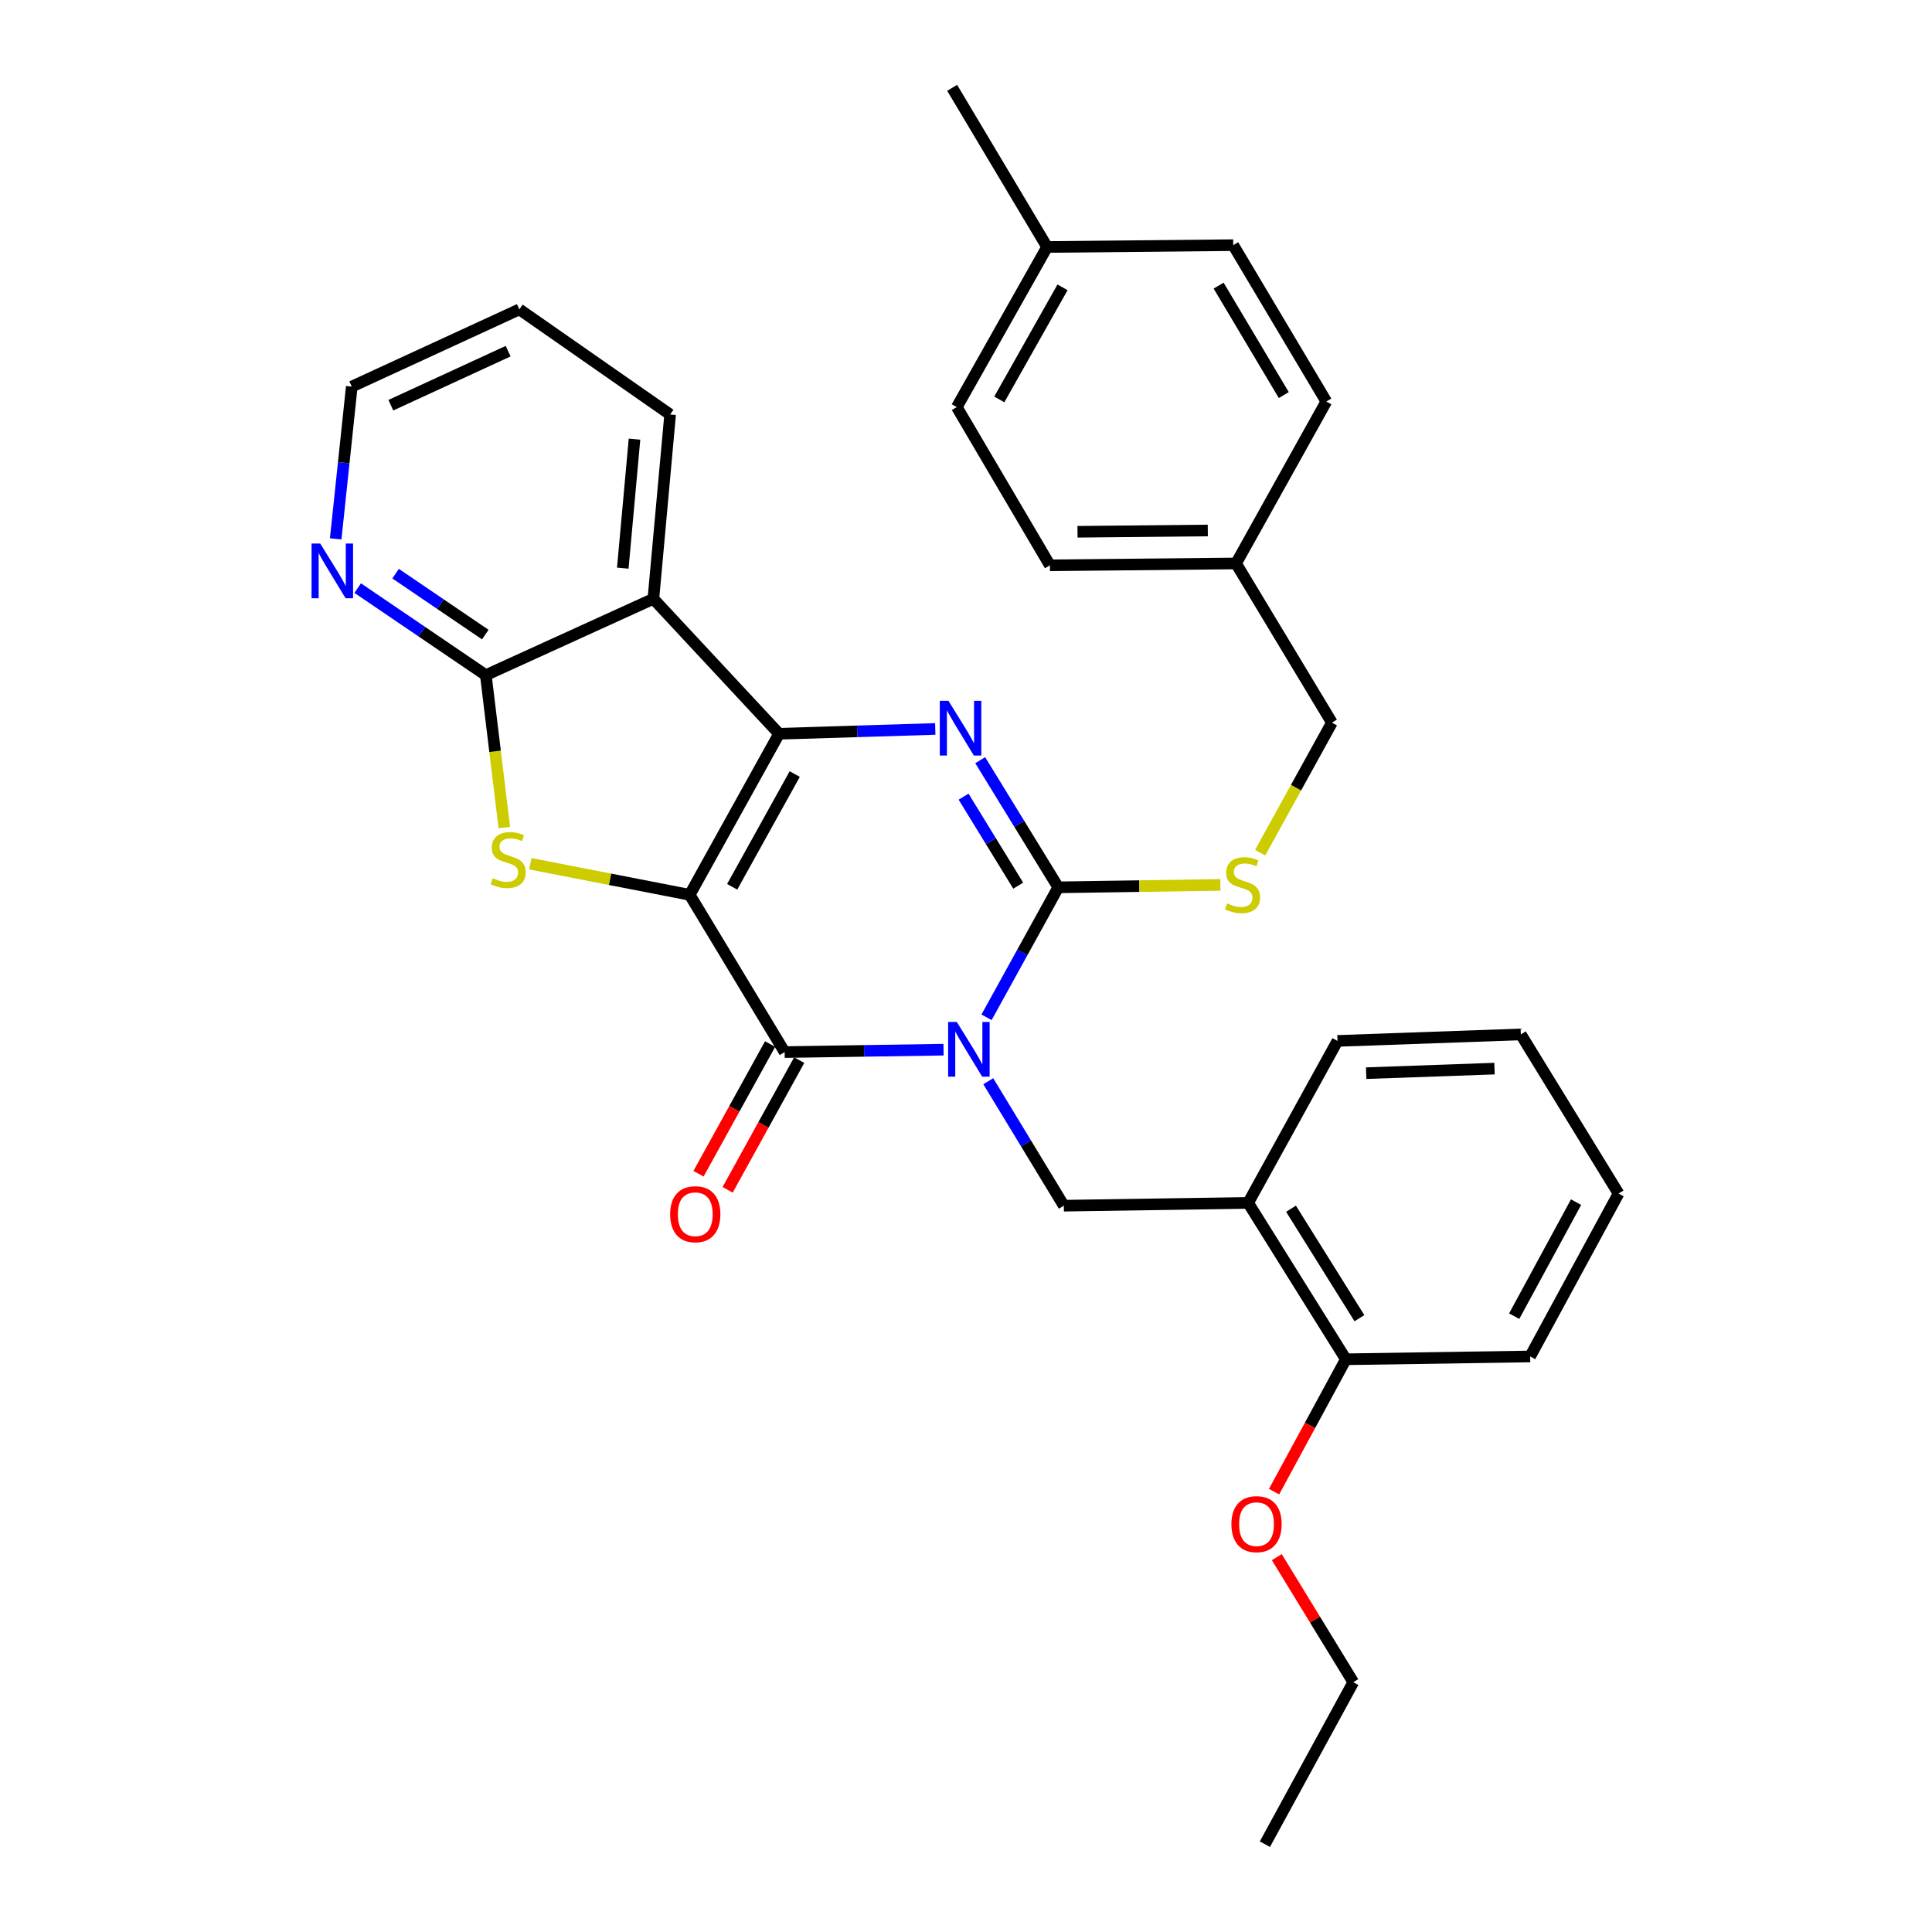 <?xml version='1.0' encoding='iso-8859-1'?>
<svg version='1.1' baseProfile='full'
              xmlns='http://www.w3.org/2000/svg'
                      xmlns:rdkit='http://www.rdkit.org/xml'
                      xmlns:xlink='http://www.w3.org/1999/xlink'
                  xml:space='preserve'
width='1000px' height='1000px' viewBox='0 0 1000 1000'>
<!-- END OF HEADER -->
<rect style='opacity:1.0;fill:#FFFFFF;stroke:none' width='1000' height='1000' x='0' y='0'> </rect>
<path class='bond-1' d='M 356.987,463.158 L 403.239,379.797' style='fill:none;fill-rule:evenodd;stroke:#000000;stroke-width:6px;stroke-linecap:butt;stroke-linejoin:miter;stroke-opacity:1' />
<path class='bond-1' d='M 378.975,459.004 L 411.351,400.651' style='fill:none;fill-rule:evenodd;stroke:#000000;stroke-width:6px;stroke-linecap:butt;stroke-linejoin:miter;stroke-opacity:1' />
<path class='bond-2' d='M 356.987,463.158 L 406.136,544.559' style='fill:none;fill-rule:evenodd;stroke:#000000;stroke-width:6px;stroke-linecap:butt;stroke-linejoin:miter;stroke-opacity:1' />
<path class='bond-5' d='M 356.987,463.158 L 315.746,455.12' style='fill:none;fill-rule:evenodd;stroke:#000000;stroke-width:6px;stroke-linecap:butt;stroke-linejoin:miter;stroke-opacity:1' />
<path class='bond-5' d='M 315.746,455.12 L 274.505,447.083' style='fill:none;fill-rule:evenodd;stroke:#CCCC00;stroke-width:6px;stroke-linecap:butt;stroke-linejoin:miter;stroke-opacity:1' />
<path class='bond-0' d='M 488.373,543.313 L 447.254,543.936' style='fill:none;fill-rule:evenodd;stroke:#0000FF;stroke-width:6px;stroke-linecap:butt;stroke-linejoin:miter;stroke-opacity:1' />
<path class='bond-0' d='M 447.254,543.936 L 406.136,544.559' style='fill:none;fill-rule:evenodd;stroke:#000000;stroke-width:6px;stroke-linecap:butt;stroke-linejoin:miter;stroke-opacity:1' />
<path class='bond-3' d='M 510.63,526.561 L 529.189,492.923' style='fill:none;fill-rule:evenodd;stroke:#0000FF;stroke-width:6px;stroke-linecap:butt;stroke-linejoin:miter;stroke-opacity:1' />
<path class='bond-3' d='M 529.189,492.923 L 547.748,459.285' style='fill:none;fill-rule:evenodd;stroke:#000000;stroke-width:6px;stroke-linecap:butt;stroke-linejoin:miter;stroke-opacity:1' />
<path class='bond-8' d='M 511.529,559.642 L 531.082,591.854' style='fill:none;fill-rule:evenodd;stroke:#0000FF;stroke-width:6px;stroke-linecap:butt;stroke-linejoin:miter;stroke-opacity:1' />
<path class='bond-8' d='M 531.082,591.854 L 550.636,624.066' style='fill:none;fill-rule:evenodd;stroke:#000000;stroke-width:6px;stroke-linecap:butt;stroke-linejoin:miter;stroke-opacity:1' />
<path class='bond-4' d='M 403.239,379.797 L 443.667,378.55' style='fill:none;fill-rule:evenodd;stroke:#000000;stroke-width:6px;stroke-linecap:butt;stroke-linejoin:miter;stroke-opacity:1' />
<path class='bond-4' d='M 443.667,378.55 L 484.095,377.303' style='fill:none;fill-rule:evenodd;stroke:#0000FF;stroke-width:6px;stroke-linecap:butt;stroke-linejoin:miter;stroke-opacity:1' />
<path class='bond-6' d='M 403.239,379.797 L 338.189,309.947' style='fill:none;fill-rule:evenodd;stroke:#000000;stroke-width:6px;stroke-linecap:butt;stroke-linejoin:miter;stroke-opacity:1' />
<path class='bond-12' d='M 398.601,540.4 L 380.078,573.963' style='fill:none;fill-rule:evenodd;stroke:#000000;stroke-width:6px;stroke-linecap:butt;stroke-linejoin:miter;stroke-opacity:1' />
<path class='bond-12' d='M 380.078,573.963 L 361.555,607.525' style='fill:none;fill-rule:evenodd;stroke:#FF0000;stroke-width:6px;stroke-linecap:butt;stroke-linejoin:miter;stroke-opacity:1' />
<path class='bond-12' d='M 413.67,548.717 L 395.147,582.279' style='fill:none;fill-rule:evenodd;stroke:#000000;stroke-width:6px;stroke-linecap:butt;stroke-linejoin:miter;stroke-opacity:1' />
<path class='bond-12' d='M 395.147,582.279 L 376.624,615.842' style='fill:none;fill-rule:evenodd;stroke:#FF0000;stroke-width:6px;stroke-linecap:butt;stroke-linejoin:miter;stroke-opacity:1' />
<path class='bond-10' d='M 547.748,459.285 L 589.71,458.654' style='fill:none;fill-rule:evenodd;stroke:#000000;stroke-width:6px;stroke-linecap:butt;stroke-linejoin:miter;stroke-opacity:1' />
<path class='bond-10' d='M 589.71,458.654 L 631.673,458.023' style='fill:none;fill-rule:evenodd;stroke:#CCCC00;stroke-width:6px;stroke-linecap:butt;stroke-linejoin:miter;stroke-opacity:1' />
<path class='bond-33' d='M 547.748,459.285 L 527.553,426.381' style='fill:none;fill-rule:evenodd;stroke:#000000;stroke-width:6px;stroke-linecap:butt;stroke-linejoin:miter;stroke-opacity:1' />
<path class='bond-33' d='M 527.553,426.381 L 507.358,393.476' style='fill:none;fill-rule:evenodd;stroke:#0000FF;stroke-width:6px;stroke-linecap:butt;stroke-linejoin:miter;stroke-opacity:1' />
<path class='bond-33' d='M 527.02,458.417 L 512.884,435.384' style='fill:none;fill-rule:evenodd;stroke:#000000;stroke-width:6px;stroke-linecap:butt;stroke-linejoin:miter;stroke-opacity:1' />
<path class='bond-33' d='M 512.884,435.384 L 498.748,412.351' style='fill:none;fill-rule:evenodd;stroke:#0000FF;stroke-width:6px;stroke-linecap:butt;stroke-linejoin:miter;stroke-opacity:1' />
<path class='bond-7' d='M 261.028,428.325 L 256.245,388.891' style='fill:none;fill-rule:evenodd;stroke:#CCCC00;stroke-width:6px;stroke-linecap:butt;stroke-linejoin:miter;stroke-opacity:1' />
<path class='bond-7' d='M 256.245,388.891 L 251.462,349.457' style='fill:none;fill-rule:evenodd;stroke:#000000;stroke-width:6px;stroke-linecap:butt;stroke-linejoin:miter;stroke-opacity:1' />
<path class='bond-15' d='M 338.189,309.947 L 346.861,214.548' style='fill:none;fill-rule:evenodd;stroke:#000000;stroke-width:6px;stroke-linecap:butt;stroke-linejoin:miter;stroke-opacity:1' />
<path class='bond-15' d='M 322.349,294.079 L 328.42,227.299' style='fill:none;fill-rule:evenodd;stroke:#000000;stroke-width:6px;stroke-linecap:butt;stroke-linejoin:miter;stroke-opacity:1' />
<path class='bond-32' d='M 338.189,309.947 L 251.462,349.457' style='fill:none;fill-rule:evenodd;stroke:#000000;stroke-width:6px;stroke-linecap:butt;stroke-linejoin:miter;stroke-opacity:1' />
<path class='bond-11' d='M 251.462,349.457 L 218.303,326.932' style='fill:none;fill-rule:evenodd;stroke:#000000;stroke-width:6px;stroke-linecap:butt;stroke-linejoin:miter;stroke-opacity:1' />
<path class='bond-11' d='M 218.303,326.932 L 185.144,304.407' style='fill:none;fill-rule:evenodd;stroke:#0000FF;stroke-width:6px;stroke-linecap:butt;stroke-linejoin:miter;stroke-opacity:1' />
<path class='bond-11' d='M 251.186,328.462 L 227.974,312.695' style='fill:none;fill-rule:evenodd;stroke:#000000;stroke-width:6px;stroke-linecap:butt;stroke-linejoin:miter;stroke-opacity:1' />
<path class='bond-11' d='M 227.974,312.695 L 204.763,296.927' style='fill:none;fill-rule:evenodd;stroke:#0000FF;stroke-width:6px;stroke-linecap:butt;stroke-linejoin:miter;stroke-opacity:1' />
<path class='bond-9' d='M 550.636,624.066 L 646.045,622.613' style='fill:none;fill-rule:evenodd;stroke:#000000;stroke-width:6px;stroke-linecap:butt;stroke-linejoin:miter;stroke-opacity:1' />
<path class='bond-13' d='M 646.045,622.613 L 696.618,703.554' style='fill:none;fill-rule:evenodd;stroke:#000000;stroke-width:6px;stroke-linecap:butt;stroke-linejoin:miter;stroke-opacity:1' />
<path class='bond-13' d='M 668.227,625.634 L 703.628,682.293' style='fill:none;fill-rule:evenodd;stroke:#000000;stroke-width:6px;stroke-linecap:butt;stroke-linejoin:miter;stroke-opacity:1' />
<path class='bond-23' d='M 646.045,622.613 L 692.286,538.774' style='fill:none;fill-rule:evenodd;stroke:#000000;stroke-width:6px;stroke-linecap:butt;stroke-linejoin:miter;stroke-opacity:1' />
<path class='bond-14' d='M 652.252,441.338 L 670.825,407.684' style='fill:none;fill-rule:evenodd;stroke:#CCCC00;stroke-width:6px;stroke-linecap:butt;stroke-linejoin:miter;stroke-opacity:1' />
<path class='bond-14' d='M 670.825,407.684 L 689.398,374.031' style='fill:none;fill-rule:evenodd;stroke:#000000;stroke-width:6px;stroke-linecap:butt;stroke-linejoin:miter;stroke-opacity:1' />
<path class='bond-24' d='M 173.752,278.922 L 177.916,239.511' style='fill:none;fill-rule:evenodd;stroke:#0000FF;stroke-width:6px;stroke-linecap:butt;stroke-linejoin:miter;stroke-opacity:1' />
<path class='bond-24' d='M 177.916,239.511 L 182.081,200.1' style='fill:none;fill-rule:evenodd;stroke:#000000;stroke-width:6px;stroke-linecap:butt;stroke-linejoin:miter;stroke-opacity:1' />
<path class='bond-20' d='M 696.618,703.554 L 678.038,737.814' style='fill:none;fill-rule:evenodd;stroke:#000000;stroke-width:6px;stroke-linecap:butt;stroke-linejoin:miter;stroke-opacity:1' />
<path class='bond-20' d='M 678.038,737.814 L 659.457,772.073' style='fill:none;fill-rule:evenodd;stroke:#FF0000;stroke-width:6px;stroke-linecap:butt;stroke-linejoin:miter;stroke-opacity:1' />
<path class='bond-25' d='M 696.618,703.554 L 792.007,702.101' style='fill:none;fill-rule:evenodd;stroke:#000000;stroke-width:6px;stroke-linecap:butt;stroke-linejoin:miter;stroke-opacity:1' />
<path class='bond-16' d='M 689.398,374.031 L 639.772,291.646' style='fill:none;fill-rule:evenodd;stroke:#000000;stroke-width:6px;stroke-linecap:butt;stroke-linejoin:miter;stroke-opacity:1' />
<path class='bond-28' d='M 346.861,214.548 L 268.826,160.131' style='fill:none;fill-rule:evenodd;stroke:#000000;stroke-width:6px;stroke-linecap:butt;stroke-linejoin:miter;stroke-opacity:1' />
<path class='bond-18' d='M 639.772,291.646 L 686.501,207.826' style='fill:none;fill-rule:evenodd;stroke:#000000;stroke-width:6px;stroke-linecap:butt;stroke-linejoin:miter;stroke-opacity:1' />
<path class='bond-19' d='M 639.772,291.646 L 543.436,292.602' style='fill:none;fill-rule:evenodd;stroke:#000000;stroke-width:6px;stroke-linecap:butt;stroke-linejoin:miter;stroke-opacity:1' />
<path class='bond-19' d='M 625.151,274.578 L 557.715,275.248' style='fill:none;fill-rule:evenodd;stroke:#000000;stroke-width:6px;stroke-linecap:butt;stroke-linejoin:miter;stroke-opacity:1' />
<path class='bond-17' d='M 541.982,127.84 L 495.234,210.713' style='fill:none;fill-rule:evenodd;stroke:#000000;stroke-width:6px;stroke-linecap:butt;stroke-linejoin:miter;stroke-opacity:1' />
<path class='bond-17' d='M 549.961,148.727 L 517.237,206.739' style='fill:none;fill-rule:evenodd;stroke:#000000;stroke-width:6px;stroke-linecap:butt;stroke-linejoin:miter;stroke-opacity:1' />
<path class='bond-27' d='M 541.982,127.84 L 492.834,45.455' style='fill:none;fill-rule:evenodd;stroke:#000000;stroke-width:6px;stroke-linecap:butt;stroke-linejoin:miter;stroke-opacity:1' />
<path class='bond-36' d='M 541.982,127.84 L 638.319,126.894' style='fill:none;fill-rule:evenodd;stroke:#000000;stroke-width:6px;stroke-linecap:butt;stroke-linejoin:miter;stroke-opacity:1' />
<path class='bond-22' d='M 686.501,207.826 L 638.319,126.894' style='fill:none;fill-rule:evenodd;stroke:#000000;stroke-width:6px;stroke-linecap:butt;stroke-linejoin:miter;stroke-opacity:1' />
<path class='bond-22' d='M 664.485,204.49 L 630.757,147.838' style='fill:none;fill-rule:evenodd;stroke:#000000;stroke-width:6px;stroke-linecap:butt;stroke-linejoin:miter;stroke-opacity:1' />
<path class='bond-21' d='M 543.436,292.602 L 495.234,210.713' style='fill:none;fill-rule:evenodd;stroke:#000000;stroke-width:6px;stroke-linecap:butt;stroke-linejoin:miter;stroke-opacity:1' />
<path class='bond-26' d='M 660.872,805.978 L 680.667,838.342' style='fill:none;fill-rule:evenodd;stroke:#FF0000;stroke-width:6px;stroke-linecap:butt;stroke-linejoin:miter;stroke-opacity:1' />
<path class='bond-26' d='M 680.667,838.342 L 700.462,870.706' style='fill:none;fill-rule:evenodd;stroke:#000000;stroke-width:6px;stroke-linecap:butt;stroke-linejoin:miter;stroke-opacity:1' />
<path class='bond-29' d='M 692.286,538.774 L 787.179,535.408' style='fill:none;fill-rule:evenodd;stroke:#000000;stroke-width:6px;stroke-linecap:butt;stroke-linejoin:miter;stroke-opacity:1' />
<path class='bond-29' d='M 707.13,555.469 L 773.555,553.113' style='fill:none;fill-rule:evenodd;stroke:#000000;stroke-width:6px;stroke-linecap:butt;stroke-linejoin:miter;stroke-opacity:1' />
<path class='bond-34' d='M 182.081,200.1 L 268.826,160.131' style='fill:none;fill-rule:evenodd;stroke:#000000;stroke-width:6px;stroke-linecap:butt;stroke-linejoin:miter;stroke-opacity:1' />
<path class='bond-34' d='M 202.295,209.736 L 263.017,181.758' style='fill:none;fill-rule:evenodd;stroke:#000000;stroke-width:6px;stroke-linecap:butt;stroke-linejoin:miter;stroke-opacity:1' />
<path class='bond-35' d='M 792.007,702.101 L 837.761,617.784' style='fill:none;fill-rule:evenodd;stroke:#000000;stroke-width:6px;stroke-linecap:butt;stroke-linejoin:miter;stroke-opacity:1' />
<path class='bond-35' d='M 783.743,681.244 L 815.77,622.222' style='fill:none;fill-rule:evenodd;stroke:#000000;stroke-width:6px;stroke-linecap:butt;stroke-linejoin:miter;stroke-opacity:1' />
<path class='bond-30' d='M 700.462,870.706 L 654.708,954.545' style='fill:none;fill-rule:evenodd;stroke:#000000;stroke-width:6px;stroke-linecap:butt;stroke-linejoin:miter;stroke-opacity:1' />
<path class='bond-31' d='M 787.179,535.408 L 837.761,617.784' style='fill:none;fill-rule:evenodd;stroke:#000000;stroke-width:6px;stroke-linecap:butt;stroke-linejoin:miter;stroke-opacity:1' />
<path  class='atom-1' d='M 495.237 528.955
L 504.517 543.955
Q 505.437 545.435, 506.917 548.115
Q 508.397 550.795, 508.477 550.955
L 508.477 528.955
L 512.237 528.955
L 512.237 557.275
L 508.357 557.275
L 498.397 540.875
Q 497.237 538.955, 495.997 536.755
Q 494.797 534.555, 494.437 533.875
L 494.437 557.275
L 490.757 557.275
L 490.757 528.955
L 495.237 528.955
' fill='#0000FF'/>
<path  class='atom-5' d='M 490.924 362.74
L 500.204 377.74
Q 501.124 379.22, 502.604 381.9
Q 504.084 384.58, 504.164 384.74
L 504.164 362.74
L 507.924 362.74
L 507.924 391.06
L 504.044 391.06
L 494.084 374.66
Q 492.924 372.74, 491.684 370.54
Q 490.484 368.34, 490.124 367.66
L 490.124 391.06
L 486.444 391.06
L 486.444 362.74
L 490.924 362.74
' fill='#0000FF'/>
<path  class='atom-6' d='M 255.032 454.567
Q 255.352 454.687, 256.672 455.247
Q 257.992 455.807, 259.432 456.167
Q 260.912 456.487, 262.352 456.487
Q 265.032 456.487, 266.592 455.207
Q 268.152 453.887, 268.152 451.607
Q 268.152 450.047, 267.352 449.087
Q 266.592 448.127, 265.392 447.607
Q 264.192 447.087, 262.192 446.487
Q 259.672 445.727, 258.152 445.007
Q 256.672 444.287, 255.592 442.767
Q 254.552 441.247, 254.552 438.687
Q 254.552 435.127, 256.952 432.927
Q 259.392 430.727, 264.192 430.727
Q 267.472 430.727, 271.192 432.287
L 270.272 435.367
Q 266.872 433.967, 264.312 433.967
Q 261.552 433.967, 260.032 435.127
Q 258.512 436.247, 258.552 438.207
Q 258.552 439.727, 259.312 440.647
Q 260.112 441.567, 261.232 442.087
Q 262.392 442.607, 264.312 443.207
Q 266.872 444.007, 268.392 444.807
Q 269.912 445.607, 270.992 447.247
Q 272.112 448.847, 272.112 451.607
Q 272.112 455.527, 269.472 457.647
Q 266.872 459.727, 262.512 459.727
Q 259.992 459.727, 258.072 459.167
Q 256.192 458.647, 253.952 457.727
L 255.032 454.567
' fill='#CCCC00'/>
<path  class='atom-11' d='M 635.138 467.571
Q 635.458 467.691, 636.778 468.251
Q 638.098 468.811, 639.538 469.171
Q 641.018 469.491, 642.458 469.491
Q 645.138 469.491, 646.698 468.211
Q 648.258 466.891, 648.258 464.611
Q 648.258 463.051, 647.458 462.091
Q 646.698 461.131, 645.498 460.611
Q 644.298 460.091, 642.298 459.491
Q 639.778 458.731, 638.258 458.011
Q 636.778 457.291, 635.698 455.771
Q 634.658 454.251, 634.658 451.691
Q 634.658 448.131, 637.058 445.931
Q 639.498 443.731, 644.298 443.731
Q 647.578 443.731, 651.298 445.291
L 650.378 448.371
Q 646.978 446.971, 644.418 446.971
Q 641.658 446.971, 640.138 448.131
Q 638.618 449.251, 638.658 451.211
Q 638.658 452.731, 639.418 453.651
Q 640.218 454.571, 641.338 455.091
Q 642.498 455.611, 644.418 456.211
Q 646.978 457.011, 648.498 457.811
Q 650.018 458.611, 651.098 460.251
Q 652.218 461.851, 652.218 464.611
Q 652.218 468.531, 649.578 470.651
Q 646.978 472.731, 642.618 472.731
Q 640.098 472.731, 638.178 472.171
Q 636.298 471.651, 634.058 470.731
L 635.138 467.571
' fill='#CCCC00'/>
<path  class='atom-12' d='M 165.742 281.32
L 175.022 296.32
Q 175.942 297.8, 177.422 300.48
Q 178.902 303.16, 178.982 303.32
L 178.982 281.32
L 182.742 281.32
L 182.742 309.64
L 178.862 309.64
L 168.902 293.24
Q 167.742 291.32, 166.502 289.12
Q 165.302 286.92, 164.942 286.24
L 164.942 309.64
L 161.262 309.64
L 161.262 281.32
L 165.742 281.32
' fill='#0000FF'/>
<path  class='atom-13' d='M 346.866 628.478
Q 346.866 621.678, 350.226 617.878
Q 353.586 614.078, 359.866 614.078
Q 366.146 614.078, 369.506 617.878
Q 372.866 621.678, 372.866 628.478
Q 372.866 635.358, 369.466 639.278
Q 366.066 643.158, 359.866 643.158
Q 353.626 643.158, 350.226 639.278
Q 346.866 635.398, 346.866 628.478
M 359.866 639.958
Q 364.186 639.958, 366.506 637.078
Q 368.866 634.158, 368.866 628.478
Q 368.866 622.918, 366.506 620.118
Q 364.186 617.278, 359.866 617.278
Q 355.546 617.278, 353.186 620.078
Q 350.866 622.878, 350.866 628.478
Q 350.866 634.198, 353.186 637.078
Q 355.546 639.958, 359.866 639.958
' fill='#FF0000'/>
<path  class='atom-21' d='M 637.376 788.898
Q 637.376 782.098, 640.736 778.298
Q 644.096 774.498, 650.376 774.498
Q 656.656 774.498, 660.016 778.298
Q 663.376 782.098, 663.376 788.898
Q 663.376 795.778, 659.976 799.698
Q 656.576 803.578, 650.376 803.578
Q 644.136 803.578, 640.736 799.698
Q 637.376 795.818, 637.376 788.898
M 650.376 800.378
Q 654.696 800.378, 657.016 797.498
Q 659.376 794.578, 659.376 788.898
Q 659.376 783.338, 657.016 780.538
Q 654.696 777.698, 650.376 777.698
Q 646.056 777.698, 643.696 780.498
Q 641.376 783.298, 641.376 788.898
Q 641.376 794.618, 643.696 797.498
Q 646.056 800.378, 650.376 800.378
' fill='#FF0000'/>
</svg>
